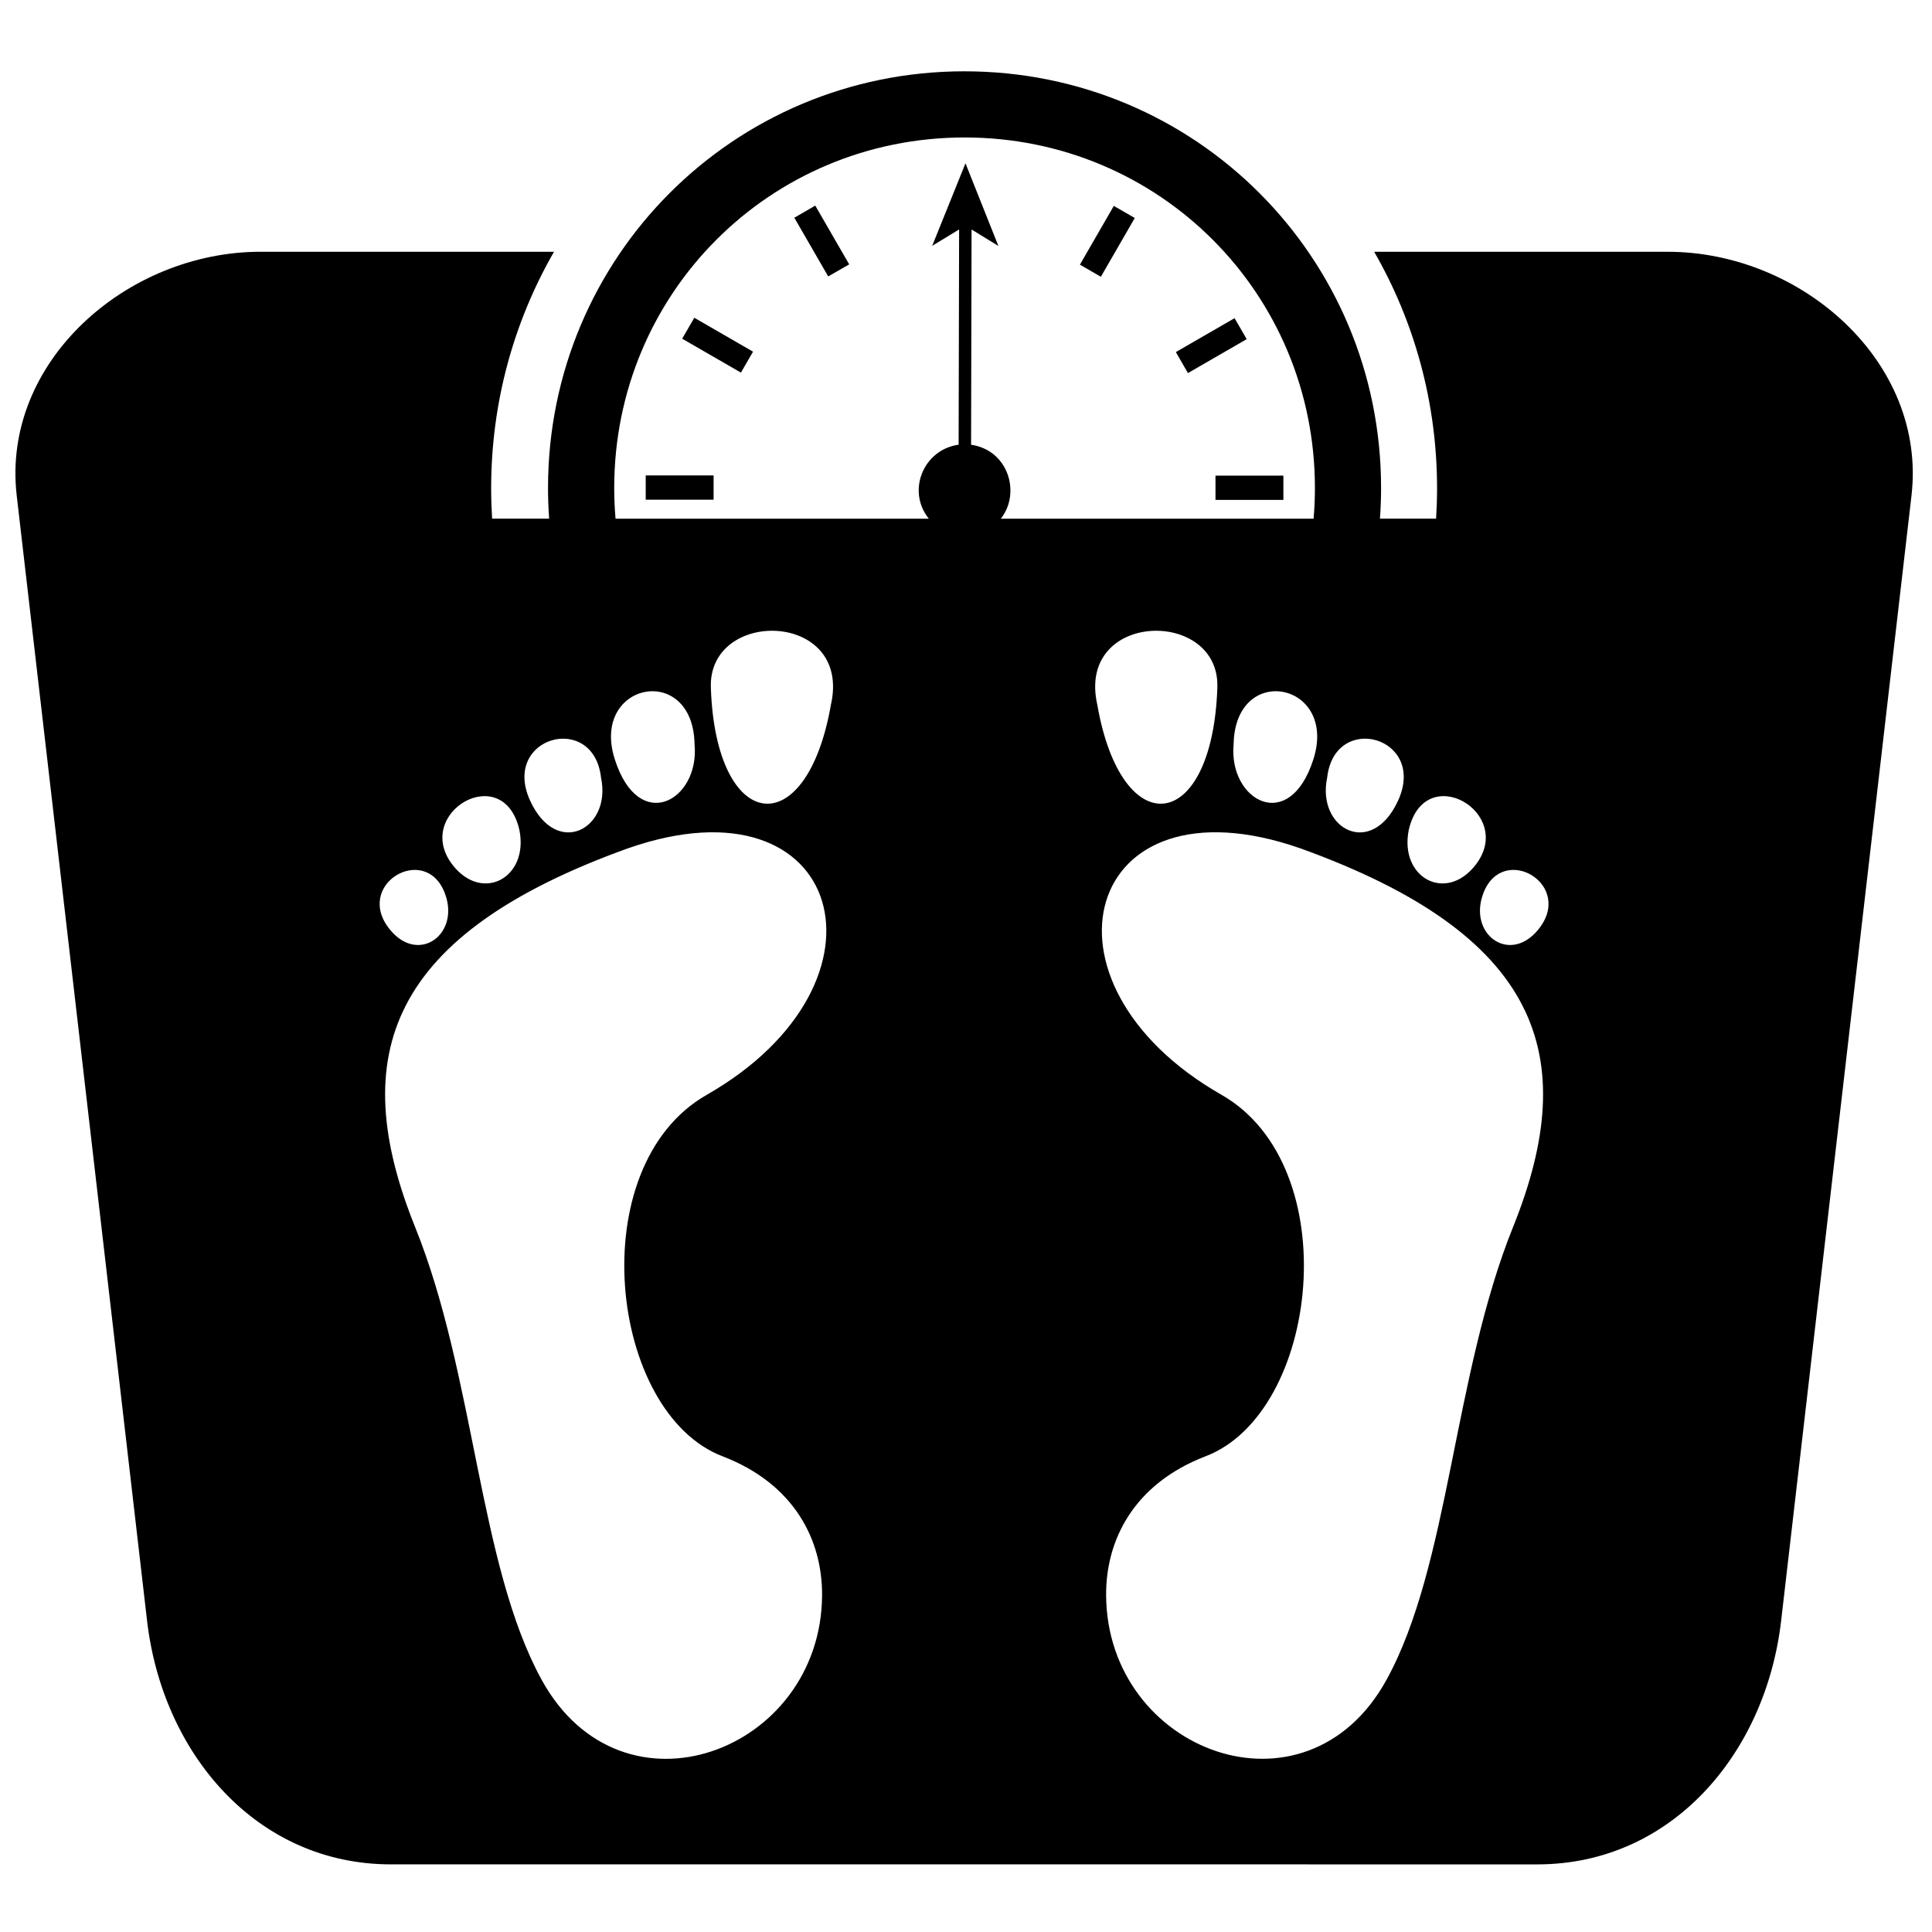 <?xml version="1.0" encoding="UTF-8"?>
<!-- Uploaded to: ICON Repo, www.svgrepo.com, Generator: ICON Repo Mixer Tools -->
<svg width="800px" height="800px" version="1.1" viewBox="144 144 512 512" xmlns="http://www.w3.org/2000/svg">
 <defs>
  <clipPath id="a">
   <path d="m148.09 162h502.91v477h-502.91z"/>
  </clipPath>
 </defs>
 <g clip-path="url(#a)">
  <path d="m399.62 162.9c61.211 0 110.38 49.242 110.38 110.41 0 2.738-0.102 5.457-0.301 8.145h14.879c0.164-2.652 0.258-5.328 0.258-8.02 0-22.879-6.059-44.285-16.664-62.711h77.785c35.535 0 68.695 29.312 64.609 64.609l-34.539 298.14c-4.09 35.297-29.078 64.609-64.609 64.609l-303.84-0.004c-35.531 0-60.523-29.309-64.609-64.609l-34.539-298.14c-4.09-35.297 29.074-64.609 64.609-64.609h77.785c-10.609 18.43-16.664 39.832-16.664 62.711 0 2.695 0.094 5.371 0.258 8.02h15.113c-0.195-2.688-0.297-5.402-0.297-8.145 0-61.164 49.172-110.41 110.38-110.41zm92.496 118.56c0.23-2.684 0.352-5.398 0.352-8.145 0-51.566-41.246-92.883-92.844-92.883-51.602 0-92.852 41.32-92.852 92.883 0 2.746 0.121 5.457 0.352 8.145h83.023c-5.941-7.387-1.422-18.32 7.898-19.609l0.129-57.043-7.133 4.34 8.82-21.871 8.727 21.91-7.113-4.371-0.129 57.043c7.402 1.102 11.07 7.617 10.336 13.645-0.281 2.332-1.172 4.336-2.453 5.953h82.887zm-137.61-79.762 8.98 15.559c1.852-1.066 3.703-2.133 5.559-3.199l-8.992-15.57c-1.848 1.07-3.699 2.141-5.547 3.211zm81.234 15.648 8.988-15.574c-1.852-1.07-3.703-2.137-5.555-3.207l-8.984 15.566c1.852 1.07 3.699 2.141 5.551 3.215zm23.078 25.523 15.574-8.992c-1.074-1.852-2.144-3.703-3.219-5.555l-15.559 8.984c1.07 1.855 2.137 3.703 3.203 5.562zm7.301 33.613h17.992v-6.434h-17.992v6.434zm-133.01-6.496h-17.988v6.434h17.988v-6.434zm10.453-32.793-15.562-8.984c-1.07 1.848-2.144 3.699-3.215 5.547l15.57 8.988c1.074-1.848 2.137-3.703 3.207-5.551zm20.648 93.535c5.598-24.941-32.789-25.668-31.82-4.316 1.375 38.551 25.355 41.379 31.82 4.316zm70.578 0c6.461 37.062 30.434 34.242 31.816-4.316 0.965-21.352-37.418-20.625-31.816 4.316zm116.71 59.809c10.078-11.996-9.109-23.359-14.348-9.949-4.246 10.863 6.742 19.008 14.348 9.949zm-34.164-26.582c-2.539 12.695 9.891 19.363 17.727 9.234 10.645-13.766-13.473-27.898-17.727-9.234zm-21.621-13.875c-2.879 13.594 11.801 21.516 18.828 6.008 7.621-16.828-16.844-23.574-18.828-6.008zm-24.793-8.797c-1.375 14.852 14.766 23.961 21.148 3.918 6.508-20.43-20.789-25.809-21.148-3.918zm17.59 27.504c-57.219-19.961-72.863 35.629-20.801 65.348 33.23 18.973 25.922 84.398-4.297 95.824-18.859 7.277-26.375 22.066-26.281 36.832 0.266 41.434 52.941 61.258 74.316 22.363 16.707-30.406 17.613-80.488 33.527-119.98 18.422-45.703 6.918-77.566-56.465-100.39zm-241.02 21.75c7.606 9.055 18.594 0.914 14.348-9.949-5.234-13.41-24.422-2.047-14.348 9.949zm34.156-26.586c-4.246-18.664-28.363-4.523-17.719 9.238 7.836 10.125 20.266 3.461 17.719-9.238zm21.633-13.871c-1.988-17.562-26.449-10.82-18.832 6.008 7.027 15.504 21.711 7.586 18.832-6.008zm24.789-8.797c-0.359-21.887-27.656-16.512-21.148 3.918 6.387 20.047 22.527 10.934 21.148-3.918zm-17.59 27.504c-63.383 22.824-74.887 54.688-56.465 100.4 15.914 39.488 16.828 89.566 33.531 119.98 21.371 38.895 74.047 19.066 74.316-22.363 0.094-14.77-7.422-29.555-26.277-36.832-30.223-11.43-37.531-76.855-4.305-95.824 52.066-29.727 36.422-85.32-20.801-65.355z" fill-rule="evenodd"/>
 </g>
</svg>